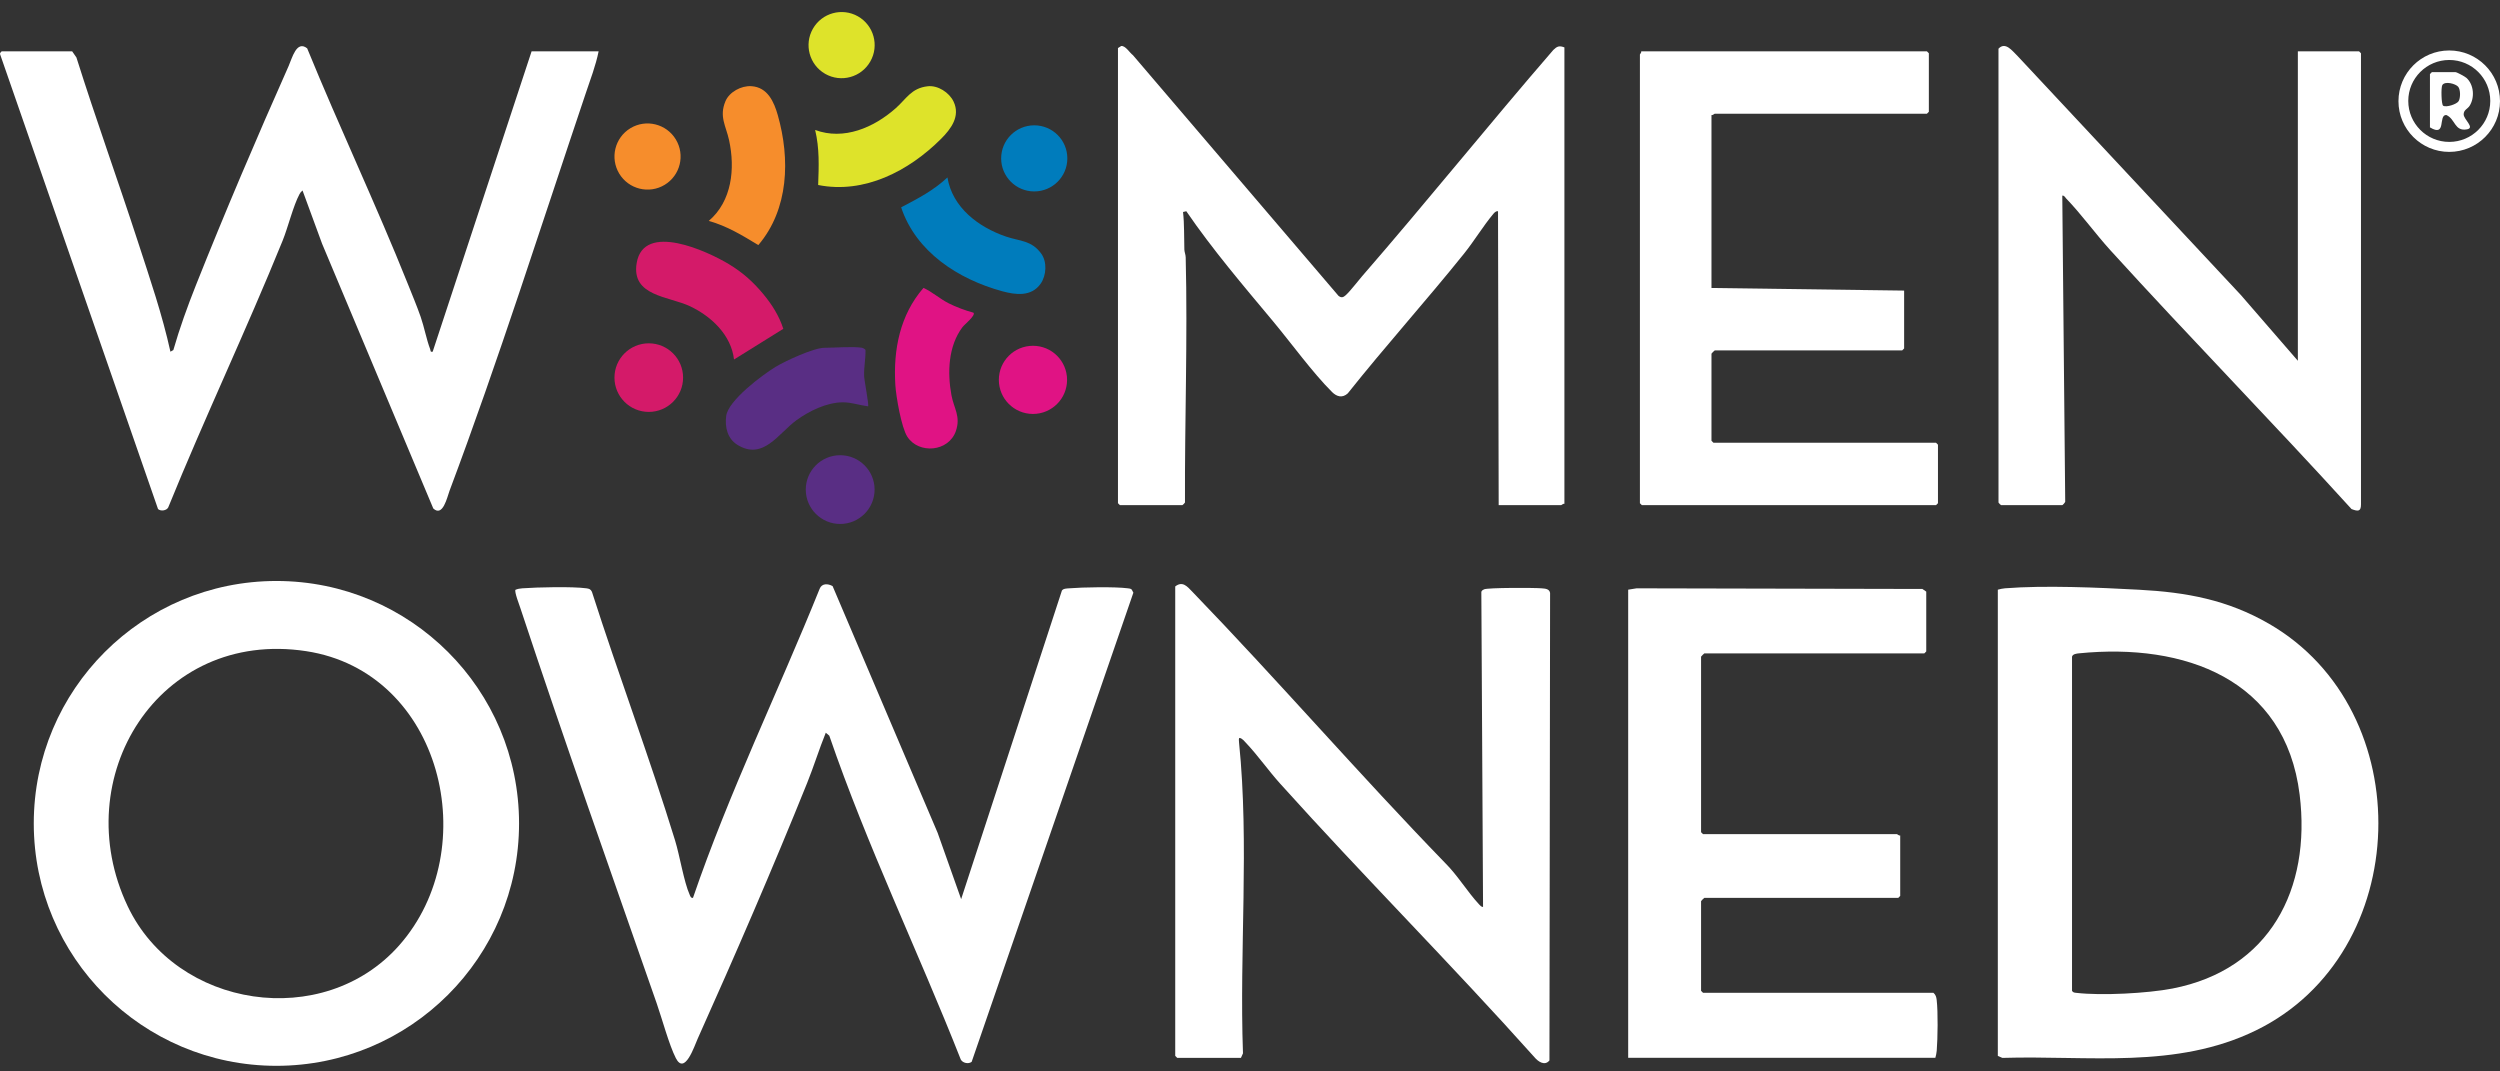 <svg width="140" height="60" viewBox="0 0 140 60" fill="none" xmlns="http://www.w3.org/2000/svg">
<rect x="0" y="0" width="140" height="60" fill="#333333" stroke="none"/>
<g id="Group 5">
<path id="Vector" d="M46.626 32.822L52.509 46.642L53.824 50.352L59.467 33.071C59.544 32.953 59.747 32.956 59.87 32.946C60.613 32.883 62.451 32.851 63.157 32.945C63.237 32.956 63.314 32.956 63.378 33.017L63.469 33.19L54.413 59.463C54.233 59.602 53.91 59.532 53.803 59.332C51.41 53.265 48.557 47.368 46.441 41.199L46.244 41.032C45.868 41.959 45.574 42.919 45.199 43.849C43.289 48.592 41.159 53.513 39.064 58.182C38.888 58.573 38.346 60.235 37.846 59.254C37.466 58.508 37.072 57.038 36.771 56.176C34.207 48.827 31.594 41.467 29.149 34.079C29.09 33.898 28.794 33.133 28.866 33.029C28.991 32.975 29.12 32.955 29.257 32.945C30.094 32.884 32.047 32.839 32.835 32.945C32.991 32.967 33.075 32.989 33.148 33.142C34.637 37.797 36.367 42.391 37.803 47.061C38.068 47.922 38.297 49.382 38.621 50.104C38.66 50.191 38.685 50.297 38.807 50.281C40.827 44.378 43.57 38.753 45.901 32.971C46.023 32.66 46.361 32.673 46.626 32.822Z" fill="white"/>
<path id="Vector_2" d="M4.04 2.873L4.279 3.217C5.375 6.694 6.615 10.128 7.742 13.594C8.398 15.611 9.087 17.62 9.544 19.695L9.707 19.603C10.061 18.374 10.495 17.171 10.967 15.983C12.577 11.93 14.389 7.685 16.163 3.697C16.361 3.253 16.605 2.238 17.201 2.706C19.01 7.133 21.067 11.471 22.843 15.91C23.086 16.518 23.342 17.128 23.558 17.745C23.76 18.325 23.877 18.993 24.088 19.549C24.123 19.642 24.085 19.725 24.23 19.695L29.77 2.873H33.523C33.362 3.674 33.058 4.462 32.796 5.241C30.322 12.587 27.89 20.248 25.174 27.484C25.04 27.843 24.801 28.976 24.263 28.474L18.037 13.649L16.942 10.667C16.87 10.722 16.819 10.785 16.776 10.864C16.42 11.524 16.134 12.719 15.825 13.482C13.789 18.495 11.458 23.4 9.421 28.415C9.333 28.592 9.007 28.647 8.85 28.507L0.006 3.04C-0.025 2.981 0.082 2.873 0.104 2.873H4.04H4.04Z" fill="white"/>
<path id="Vector_3" d="M29.067 46.111C29.067 53.608 22.984 59.686 15.479 59.686C7.974 59.686 1.891 53.608 1.891 46.111C1.891 38.613 7.974 32.535 15.479 32.535C22.984 32.535 29.067 38.613 29.067 46.111ZM22.346 52.95C27.144 47.537 24.754 37.62 17.14 36.464C8.881 35.21 3.736 43.552 7.148 50.744C9.875 56.49 18.108 57.731 22.346 52.95Z" fill="white"/>
<path id="Vector_4" d="M62.606 2.691L62.789 2.576C63.033 2.555 63.256 2.951 63.445 3.09L74.957 16.568C75.118 16.694 75.225 16.655 75.364 16.529C75.622 16.295 76.018 15.767 76.274 15.473C79.9 11.299 83.367 6.981 86.985 2.798C87.199 2.591 87.319 2.544 87.607 2.654V28.215C87.535 28.192 87.449 28.288 87.425 28.288H83.926L83.889 11.83C83.756 11.808 83.673 11.923 83.598 12.012C83.067 12.647 82.544 13.508 81.993 14.195C79.868 16.842 77.588 19.372 75.475 22.029C75.174 22.304 74.86 22.217 74.595 21.954C73.512 20.876 72.298 19.2 71.282 17.982C69.609 15.977 67.908 13.983 66.433 11.829L66.25 11.872C66.328 12.573 66.302 13.274 66.324 13.978C66.329 14.117 66.396 14.258 66.399 14.412C66.512 18.977 66.34 23.581 66.359 28.142C66.343 28.176 66.227 28.288 66.214 28.288H62.715L62.606 28.179V2.691Z" fill="white"/>
<path id="Vector_5" d="M111.879 33.022C112.012 32.988 112.136 32.956 112.276 32.945C114.513 32.769 117.522 32.903 119.784 33.025C122.441 33.167 124.73 33.585 127.061 34.93C135.52 39.809 135.167 53.387 126.338 57.7C121.852 59.892 116.961 59.094 112.13 59.242L111.878 59.129V33.022H111.879ZM116.033 36.772V55.488C116.097 55.592 116.179 55.588 116.285 55.601C117.68 55.764 120.27 55.628 121.661 55.357C127.106 54.299 129.431 49.787 128.78 44.501C127.981 38.016 122.327 35.997 116.43 36.586C116.299 36.599 116.076 36.62 116.033 36.772Z" fill="white"/>
<path id="Vector_6" d="M65.814 32.84C66.224 32.52 66.487 32.843 66.763 33.129C71.572 38.109 76.107 43.355 80.926 48.324C81.621 49.013 82.178 49.947 82.831 50.648C82.893 50.715 82.95 50.784 83.051 50.792L82.955 33.143C82.979 33.068 83.039 33.034 83.106 33.003C83.318 32.904 85.932 32.91 86.335 32.946C86.53 32.963 86.764 32.971 86.805 33.204L86.769 59.384C86.51 59.706 86.143 59.46 85.929 59.204C81.28 54.004 76.342 49.058 71.68 43.874C71.039 43.161 70.429 42.293 69.787 41.614C69.689 41.511 69.568 41.351 69.422 41.324C69.355 41.322 69.379 41.505 69.386 41.578C69.968 47.284 69.399 53.241 69.607 58.987L69.494 59.239H65.922L65.813 59.129V32.84L65.814 32.84Z" fill="white"/>
<path id="Vector_7" d="M112.061 28.289C112.037 28.282 111.932 28.175 111.916 28.142L111.915 2.727C112.305 2.31 112.689 2.855 112.975 3.127L125.484 16.516L128.68 20.204V2.873H132.106L132.215 2.983V28.252C132.215 28.658 132.037 28.643 131.684 28.506C127.247 23.624 122.621 18.897 118.183 14.016C117.347 13.096 116.539 11.976 115.699 11.109C115.638 11.046 115.601 10.938 115.488 10.956L115.652 28.098C115.641 28.149 115.506 28.289 115.487 28.289H112.061Z" fill="white"/>
<path id="Vector_8" d="M106.412 46.785V50.171L106.303 50.281H95.442C95.43 50.281 95.26 50.45 95.26 50.463V55.487L95.37 55.597H108.271C108.4 55.708 108.435 55.832 108.454 55.996C108.534 56.672 108.512 58.143 108.457 58.841C108.446 58.981 108.414 59.105 108.38 59.238H91.178V33.022L91.649 32.946L107.655 32.982L107.87 33.131V36.481L107.761 36.59H95.442C95.43 36.59 95.26 36.76 95.26 36.772V46.603L95.37 46.713H106.23C106.254 46.713 106.341 46.809 106.412 46.786V46.785Z" fill="white"/>
<path id="Vector_9" d="M95.843 6.442V16.127L106.631 16.273V19.514L106.522 19.623H96.026C96.013 19.623 95.843 19.792 95.843 19.805V24.684L95.953 24.793H108.417L108.526 24.903V28.18L108.417 28.289H91.944L91.835 28.18V3.055C91.835 3.031 91.931 2.945 91.907 2.873H107.907L108.016 2.983V6.26L107.907 6.369H96.026C96.002 6.369 95.915 6.466 95.843 6.442V6.442Z" fill="white"/>
<path id="Vector_10" d="M48.284 19.477C48.32 19.482 48.458 19.554 48.468 19.599C48.48 20.094 48.376 20.544 48.39 21.046C48.398 21.301 48.672 22.693 48.612 22.754C48.138 22.696 47.674 22.525 47.19 22.529C46.292 22.538 45.321 23.012 44.611 23.526C43.595 24.262 42.75 25.796 41.307 24.918C40.736 24.571 40.587 23.925 40.666 23.298C40.774 22.424 42.711 20.98 43.443 20.538C43.993 20.207 45.575 19.476 46.17 19.476C46.766 19.476 47.752 19.389 48.284 19.476L48.284 19.477Z" fill="#592E84"/>
<path id="Vector_11" d="M42.738 16.461C43.22 17.039 43.633 17.685 43.865 18.414L41.105 20.132C40.947 18.764 39.844 17.724 38.654 17.156C37.455 16.584 35.336 16.596 35.655 14.724C36.05 12.409 39.626 14.075 40.807 14.786C41.582 15.253 42.16 15.768 42.739 16.461H42.738Z" fill="#D41A69"/>
<path id="Vector_12" d="M54.516 17.511C54.649 17.667 54.011 18.17 53.901 18.317C53.099 19.379 53.048 20.867 53.281 22.131C53.417 22.871 53.81 23.314 53.53 24.135C53.127 25.315 51.442 25.44 50.809 24.454C50.475 23.934 50.179 22.206 50.139 21.555C50.018 19.584 50.397 17.638 51.715 16.122C52.202 16.343 52.624 16.729 53.115 16.98C53.539 17.196 54.055 17.386 54.516 17.511H54.516Z" fill="#E01384"/>
<path id="Vector_13" d="M58.279 15.883C57.759 16.63 56.875 16.514 56.12 16.308C53.666 15.636 51.297 14.113 50.464 11.611C51.406 11.118 52.274 10.669 53.057 9.937C53.334 11.624 54.797 12.723 56.339 13.249C57.115 13.514 57.755 13.449 58.305 14.197C58.645 14.659 58.602 15.42 58.279 15.884V15.883Z" fill="#007CBC"/>
<path id="Vector_14" d="M47.05 29.342C48.115 29.342 48.977 28.48 48.977 27.417C48.977 26.354 48.115 25.492 47.05 25.492C45.986 25.492 45.123 26.354 45.123 27.417C45.123 28.48 45.986 29.342 47.05 29.342Z" fill="#592E84"/>
<path id="Vector_15" d="M36.331 23.067C37.393 23.067 38.253 22.207 38.253 21.146C38.253 20.086 37.393 19.226 36.331 19.226C35.27 19.226 34.41 20.086 34.41 21.146C34.41 22.207 35.27 23.067 36.331 23.067Z" fill="#D41A69"/>
<path id="Vector_16" d="M57.846 23.181C58.901 23.181 59.756 22.327 59.756 21.273C59.756 20.218 58.901 19.364 57.846 19.364C56.79 19.364 55.935 20.218 55.935 21.273C55.935 22.327 56.79 23.181 57.846 23.181Z" fill="#E01384"/>
<path id="Vector_17" d="M57.918 10.72C58.942 10.72 59.771 9.891 59.771 8.869C59.771 7.846 58.942 7.018 57.918 7.018C56.895 7.018 56.065 7.846 56.065 8.869C56.065 9.891 56.895 10.72 57.918 10.72Z" fill="#007CBC"/>
<path id="Vector_18" d="M53.401 5.69C53.792 6.511 53.253 7.222 52.7 7.775C50.9 9.574 48.404 10.876 45.817 10.36C45.855 9.297 45.896 8.321 45.648 7.278C47.251 7.873 48.93 7.147 50.151 6.069C50.767 5.526 51.027 4.938 51.95 4.831C52.519 4.765 53.158 5.179 53.401 5.69H53.401Z" fill="#DEE32A"/>
<path id="Vector_19" d="M48.737 3.444C49.245 2.555 48.936 1.424 48.048 0.917C47.16 0.411 46.029 0.721 45.522 1.609C45.015 2.498 45.324 3.63 46.211 4.136C47.099 4.643 48.23 4.333 48.737 3.444Z" fill="#DEE32A"/>
<path id="Vector_20" d="M42.078 4.826C42.986 4.885 43.345 5.702 43.558 6.454C44.253 8.901 44.176 11.716 42.466 13.725C41.556 13.173 40.723 12.663 39.692 12.371C40.992 11.261 41.175 9.441 40.828 7.849C40.653 7.047 40.266 6.534 40.622 5.676C40.841 5.146 41.514 4.789 42.078 4.826V4.826Z" fill="#F68D2C"/>
<path id="Vector_21" d="M37.221 10.351C38.096 9.822 38.376 8.684 37.846 7.808C37.317 6.932 36.178 6.651 35.303 7.18C34.429 7.709 34.149 8.848 34.678 9.724C35.208 10.599 36.346 10.88 37.221 10.351Z" fill="#F68D2C"/>
<path id="Vector_22" d="M140 5.666C140 7.235 138.727 8.506 137.157 8.506C135.587 8.506 134.314 7.235 134.314 5.666C134.314 4.097 135.587 2.826 137.157 2.826C138.727 2.826 140 4.097 140 5.666ZM139.455 5.653C139.455 4.386 138.427 3.359 137.159 3.359C135.891 3.359 134.863 4.386 134.863 5.653C134.863 6.92 135.891 7.947 137.159 7.947C138.427 7.947 139.455 6.92 139.455 5.653Z" fill="white"/>
<path id="Vector_23" d="M136.187 4.038H137.499C137.579 4.038 138.034 4.283 138.122 4.362C138.54 4.741 138.592 5.465 138.297 5.928C138.187 6.1 137.965 6.151 137.965 6.404C137.966 6.688 138.614 7.159 138.153 7.243C137.44 7.373 137.508 6.659 136.989 6.439C136.523 6.436 137.025 7.707 136.077 7.133V4.147L136.187 4.038H136.187ZM137.66 4.86C137.522 4.692 136.915 4.523 136.769 4.766C136.692 4.894 136.713 5.856 136.817 5.921C136.99 6.028 137.582 5.836 137.685 5.662C137.789 5.489 137.795 5.025 137.66 4.86Z" fill="white"/>
</g>
</svg>
